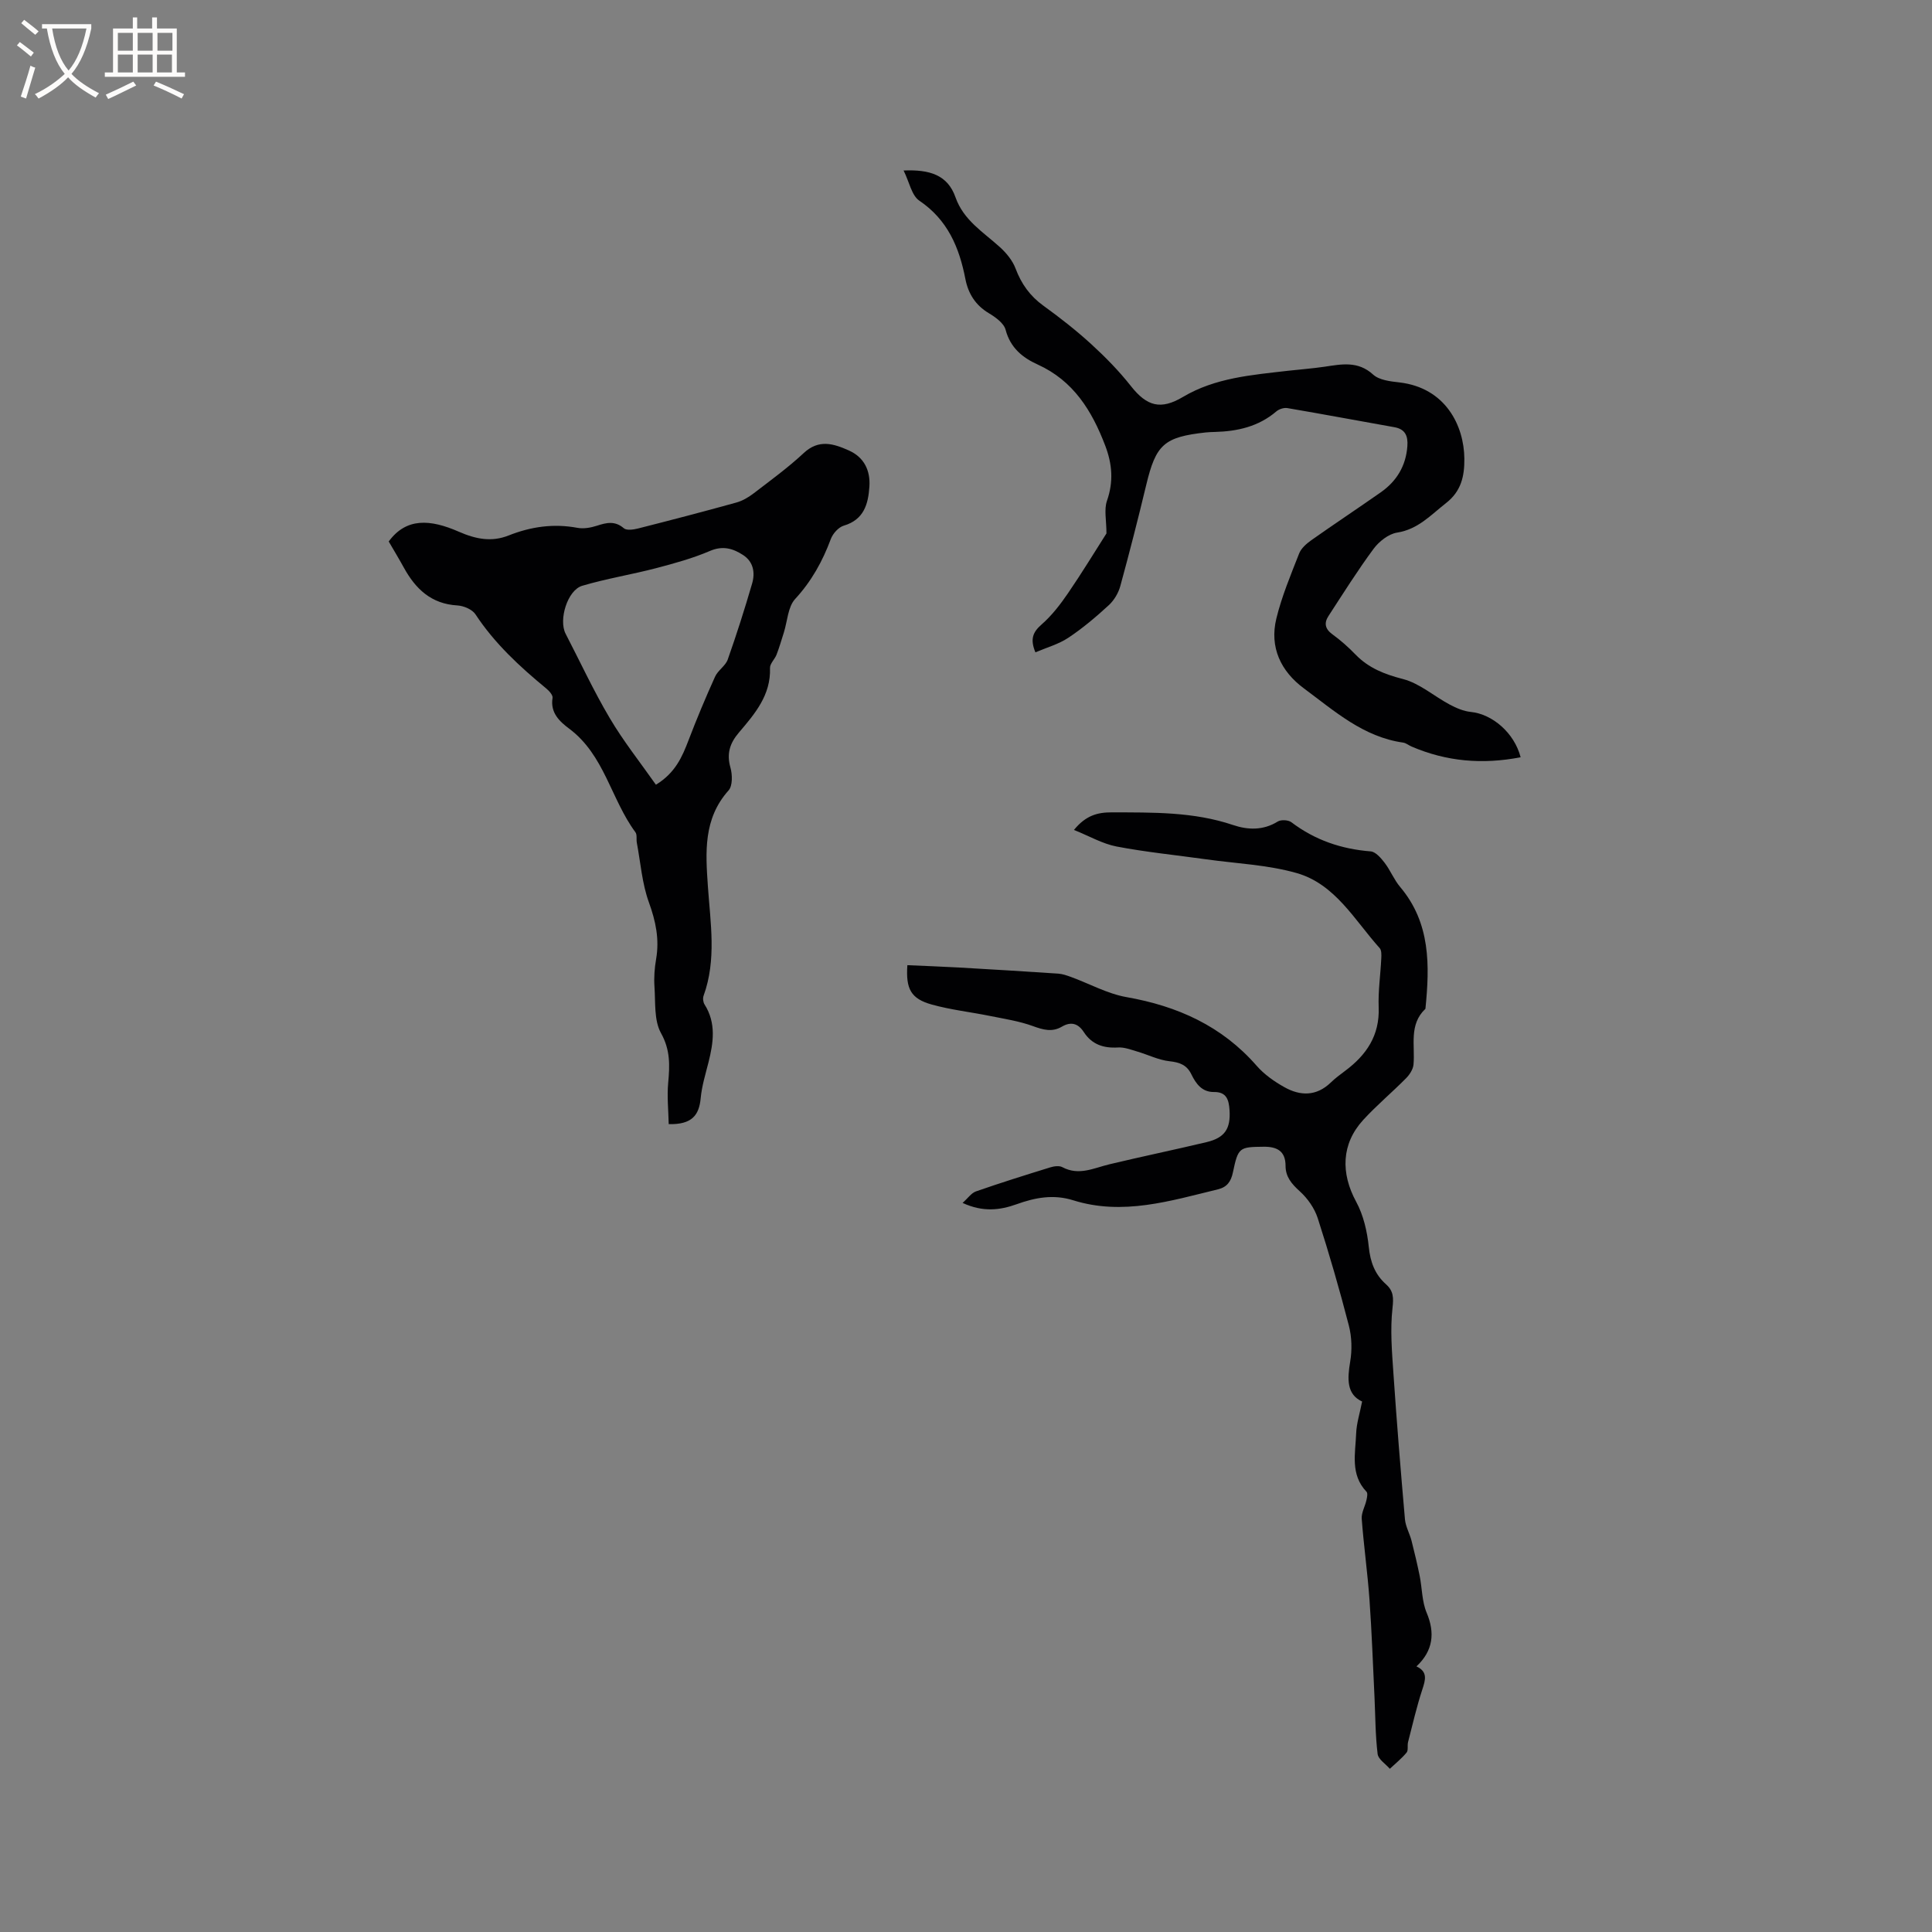 <svg enable-background="new 0 0 400 400" viewBox="0 0 400 400" xmlns="http://www.w3.org/2000/svg"><rect x="0" y="0" width="400" height="400" fill="#808080" stroke="none"/><g fill="#010103"><path d="m222.35 171.83c2.44-2.99 4.85-3.65 7.83-3.64 8.48.03 16.92-.15 25.14 2.63 3.02 1.02 6.22 1.14 9.22-.73.68-.42 2.18-.34 2.82.14 4.88 3.7 10.34 5.56 16.42 6.04 1.03.08 2.14 1.38 2.89 2.36 1.2 1.57 1.95 3.51 3.22 5.01 6.32 7.49 6.12 16.27 5.23 25.22-3.48 3.29-2.11 7.59-2.47 11.55-.09.99-.81 2.09-1.54 2.83-2.9 2.93-6.09 5.6-8.87 8.63-4.55 4.97-4.67 11.03-1.46 16.94 1.51 2.78 2.28 6.15 2.61 9.34.32 3.14 1.26 5.69 3.57 7.75 1.56 1.39 1.58 2.78 1.34 4.94-.5 4.47-.11 9.07.2 13.6.68 10.04 1.5 20.08 2.38 30.11.13 1.5.97 2.93 1.36 4.43.62 2.42 1.19 4.85 1.69 7.29.51 2.54.46 5.29 1.44 7.62 1.76 4.18 1.36 7.88-2.11 11.12 2.39 1.11 1.87 2.79 1.21 4.8-1.17 3.56-2.01 7.24-2.95 10.88-.18.71.09 1.69-.3 2.16-1.02 1.23-2.29 2.25-3.47 3.36-.88-1.02-2.4-1.96-2.53-3.08-.47-3.86-.46-7.77-.64-11.67-.33-6.75-.56-13.5-1.04-20.24-.4-5.6-1.19-11.17-1.61-16.77-.09-1.26.69-2.56.98-3.87.13-.57.3-1.43.01-1.73-3.41-3.58-2.29-7.96-2.14-12.11.08-2.06.75-4.1 1.23-6.57-3.2-1.48-3.08-4.62-2.47-8.25.41-2.41.34-5.1-.27-7.46-1.93-7.48-4.08-14.91-6.45-22.26-.67-2.06-2.1-4.1-3.72-5.56-1.68-1.52-2.94-2.99-2.94-5.27 0-3.11-1.84-3.98-4.54-3.95-5.05.05-5.27.13-6.36 5.32-.4 1.9-1.22 3.04-3.1 3.5-9.86 2.39-19.71 5.48-29.95 2.27-4.11-1.29-7.88-.57-11.72.81-3.46 1.24-6.97 1.68-11.2-.27 1.11-.98 1.82-2.06 2.79-2.39 5.08-1.77 10.22-3.38 15.37-4.97.78-.24 1.85-.39 2.5-.04 3.43 1.83 6.53.17 9.76-.6 6.68-1.6 13.4-2.99 20.08-4.58 3.8-.9 5.03-2.78 4.77-6.66-.14-2.07-.6-3.76-3.21-3.72-2.49.03-3.74-1.71-4.69-3.66-.94-1.94-2.4-2.48-4.51-2.71-2.3-.25-4.49-1.37-6.76-2.03-1.28-.38-2.63-.9-3.92-.82-3 .18-5.41-.62-7.08-3.19-1.18-1.81-2.66-2.22-4.54-1.12-2.03 1.19-3.88.65-6-.12-2.83-1.03-5.87-1.49-8.84-2.09-4.03-.82-8.15-1.27-12.1-2.37-4.33-1.21-5.39-3.23-5.05-8.15 3.53.16 7.07.28 10.62.48 6.87.39 13.75.81 20.62 1.27.9.06 1.81.39 2.67.7 3.82 1.4 7.51 3.46 11.45 4.16 10.59 1.86 19.76 5.98 26.95 14.21 1.56 1.79 3.63 3.25 5.72 4.42 3.31 1.87 6.65 1.93 9.63-.94.91-.88 1.94-1.65 2.96-2.41 4.41-3.28 7.18-7.32 6.96-13.15-.13-3.37.38-6.77.54-10.16.03-.71.07-1.66-.33-2.11-5.2-5.78-9.19-13.25-17.18-15.54-6.04-1.72-12.49-1.97-18.77-2.85-6.18-.87-12.41-1.48-18.53-2.65-2.91-.56-5.62-2.15-8.82-3.43z"/><path d="m138.45 232.74c-.06-2.82-.37-5.7-.11-8.53.33-3.61.47-6.81-1.49-10.32-1.47-2.65-1.12-6.37-1.35-9.62-.13-1.89.02-3.84.34-5.7.71-4.1-.07-7.82-1.49-11.74-1.42-3.9-1.72-8.2-2.5-12.34-.14-.73.09-1.66-.29-2.18-5.06-6.83-6.41-16-13.72-21.45-1.95-1.46-3.95-3.27-3.44-6.36.1-.58-.72-1.48-1.32-1.97-5.5-4.53-10.68-9.32-14.64-15.34-.67-1.02-2.43-1.76-3.74-1.84-5.43-.31-8.67-3.43-11.1-7.85-1.01-1.84-2.1-3.64-3.12-5.39 3.63-4.97 8.61-4.61 14.48-2.04 3.6 1.58 6.84 2.18 10.33.8 4.64-1.84 9.31-2.51 14.25-1.59 1.28.24 2.76-.02 4.03-.43 2-.65 3.74-1.07 5.59.52.58.5 2.02.28 2.97.04 6.77-1.72 13.53-3.48 20.27-5.35 1.28-.35 2.53-1.07 3.6-1.89 3.53-2.71 7.15-5.34 10.4-8.37 3.14-2.93 6.2-1.94 9.34-.54 3.18 1.42 4.48 4.16 4.26 7.49-.24 3.6-1.12 6.84-5.3 8.08-1.09.32-2.26 1.63-2.68 2.75-1.72 4.62-3.99 8.74-7.39 12.43-1.51 1.64-1.6 4.59-2.34 6.94-.49 1.53-.93 3.08-1.51 4.58-.37.96-1.39 1.87-1.36 2.77.2 5.63-3.16 9.51-6.44 13.37-1.88 2.21-2.57 4.36-1.75 7.25.41 1.46.47 3.77-.39 4.73-5.26 5.88-4.76 12.84-4.28 19.84.52 7.59 1.82 15.2-.89 22.67-.19.52-.1 1.33.2 1.8 2.44 3.86 1.84 7.89.82 11.97-.62 2.46-1.39 4.93-1.62 7.44-.33 3.48-1.77 5.49-6.62 5.37zm-2.65-70.27c4.03-2.46 5.45-5.79 6.78-9.28 1.69-4.42 3.52-8.79 5.47-13.1.59-1.31 2.15-2.22 2.62-3.54 1.83-5.18 3.5-10.43 5.04-15.71.66-2.25.3-4.53-1.88-5.94-2.09-1.35-4.17-1.97-6.83-.84-3.56 1.53-7.35 2.57-11.11 3.56-5.09 1.33-10.32 2.17-15.35 3.66-3.06.91-4.92 7.06-3.44 9.92 3.02 5.83 5.78 11.8 9.12 17.44 2.82 4.79 6.31 9.17 9.58 13.83z"/><path d="m314.83 156.78c-7.93 1.54-15.38.88-22.59-2.22-.58-.25-1.12-.72-1.72-.81-8.26-1.16-14.24-6.55-20.55-11.22-4.8-3.55-7.17-8.53-5.71-14.49 1.12-4.59 2.98-9.02 4.71-13.44.42-1.08 1.51-2.03 2.5-2.74 4.76-3.36 9.62-6.58 14.39-9.92 3.3-2.31 5.22-5.47 5.52-9.57.15-2.06-.4-3.51-2.67-3.92-7.39-1.31-14.77-2.7-22.18-3.96-.71-.12-1.72.21-2.28.69-3.68 3.14-8.03 4.12-12.69 4.25-.64.02-1.27.03-1.9.1-8.67.95-10.34 2.49-12.35 10.89-1.68 7-3.46 13.97-5.36 20.91-.39 1.44-1.28 2.94-2.37 3.95-2.64 2.43-5.41 4.78-8.39 6.76-2.03 1.35-4.51 2.03-6.82 3.02-1.13-2.73-.54-4.18 1.27-5.76 2.12-1.85 3.9-4.17 5.5-6.51 2.92-4.27 5.61-8.7 7.94-12.35 0-2.7-.53-4.94.11-6.77 1.38-3.96 1.09-7.59-.37-11.42-2.76-7.23-6.58-13.43-14-16.79-3.12-1.41-5.64-3.46-6.62-7.18-.36-1.37-2.09-2.61-3.48-3.44-2.77-1.66-4.26-4.06-4.85-7.09-1.27-6.53-3.66-12.23-9.53-16.2-1.6-1.08-2.06-3.84-3.26-6.25 5.38-.23 9.12.9 10.75 5.56 1.66 4.73 5.72 7.17 9.15 10.27 1.35 1.22 2.65 2.79 3.28 4.46 1.2 3.19 2.98 5.69 5.76 7.7 3.43 2.48 6.79 5.11 9.91 7.96 2.94 2.69 5.76 5.57 8.22 8.69 3.33 4.22 6.19 4.96 10.77 2.24 6.68-3.97 14.23-4.54 21.7-5.41 2.53-.29 5.07-.47 7.58-.84 3.55-.52 6.94-1.26 10.1 1.63 1.26 1.14 3.53 1.4 5.39 1.61 9.63 1.1 13.43 9 13.49 15.79.03 3.65-.65 6.75-3.81 9.21-3.15 2.46-5.77 5.42-10.12 6.1-1.77.28-3.73 1.83-4.86 3.35-3.32 4.49-6.3 9.24-9.35 13.93-.93 1.43-.72 2.66.81 3.77 1.71 1.24 3.31 2.66 4.78 4.18 2.75 2.84 6.05 4.11 9.88 5.1 3.44.9 6.4 3.55 9.65 5.28 1.35.72 2.87 1.37 4.37 1.52 4.43.45 8.99 4.31 10.3 9.38z"/></g><path d="m6.4 11.7c-1-.8-1.9-1.6-2.9-2.3l.6-.7c.9.7 1.9 1.4 2.9 2.2zm-2.1 8.3c.7-2.1 1.4-4.2 2-6.4.2.1.6.3 1 .4-.7 2.3-1.3 4.4-1.9 6.4zm3-12.8c-1.1-.9-2.1-1.7-2.9-2.4l.6-.7c1 .8 2 1.5 3 2.4zm1.4-1.3v-.9h10.2v.9c-.9 4.2-2.3 7.3-4.1 9.4 1.3 1.4 3.2 2.7 5.7 4-.2.2-.4.5-.7.9-2.5-1.4-4.4-2.7-5.7-4.2-1.4 1.5-3.5 3-6.1 4.4 0 0 0 0-.1-.1-.3-.4-.5-.7-.7-.8 2.7-1.3 4.7-2.8 6.2-4.2-1.8-2.2-3-5.3-3.7-9.4zm9.2 0h-7.1c.6 3.8 1.7 6.7 3.4 8.7 1.7-2 2.9-4.8 3.7-8.7z" fill="#fcfbfa"/><path d="m31.6 3.6h.9v2.3h4.1v9.1h1.7v.9h-16.6v-.9h1.7v-9.1h4.1v-2.3h.9v2.3h3.1v-2.3zm-4 13.3.6.8c-1.9.9-3.8 1.9-5.8 2.8-.2-.3-.3-.6-.5-.9 2-.9 3.9-1.8 5.7-2.7zm-3.2-10.1v3.7h3.1v-3.7zm0 4.5v3.7h3.1v-3.7zm4.1-4.5v3.7h3.1v-3.7zm0 4.5v3.7h3.1v-3.7zm9.1 9.1c-2.1-1.1-4.1-2-5.8-2.7l.5-.8c2.2.9 4.1 1.8 5.8 2.6zm-1.9-13.6h-3.1v3.7h3.1zm-3.2 4.5v3.7h3.1v-3.7z" fill="#fcfbfa"/></svg>